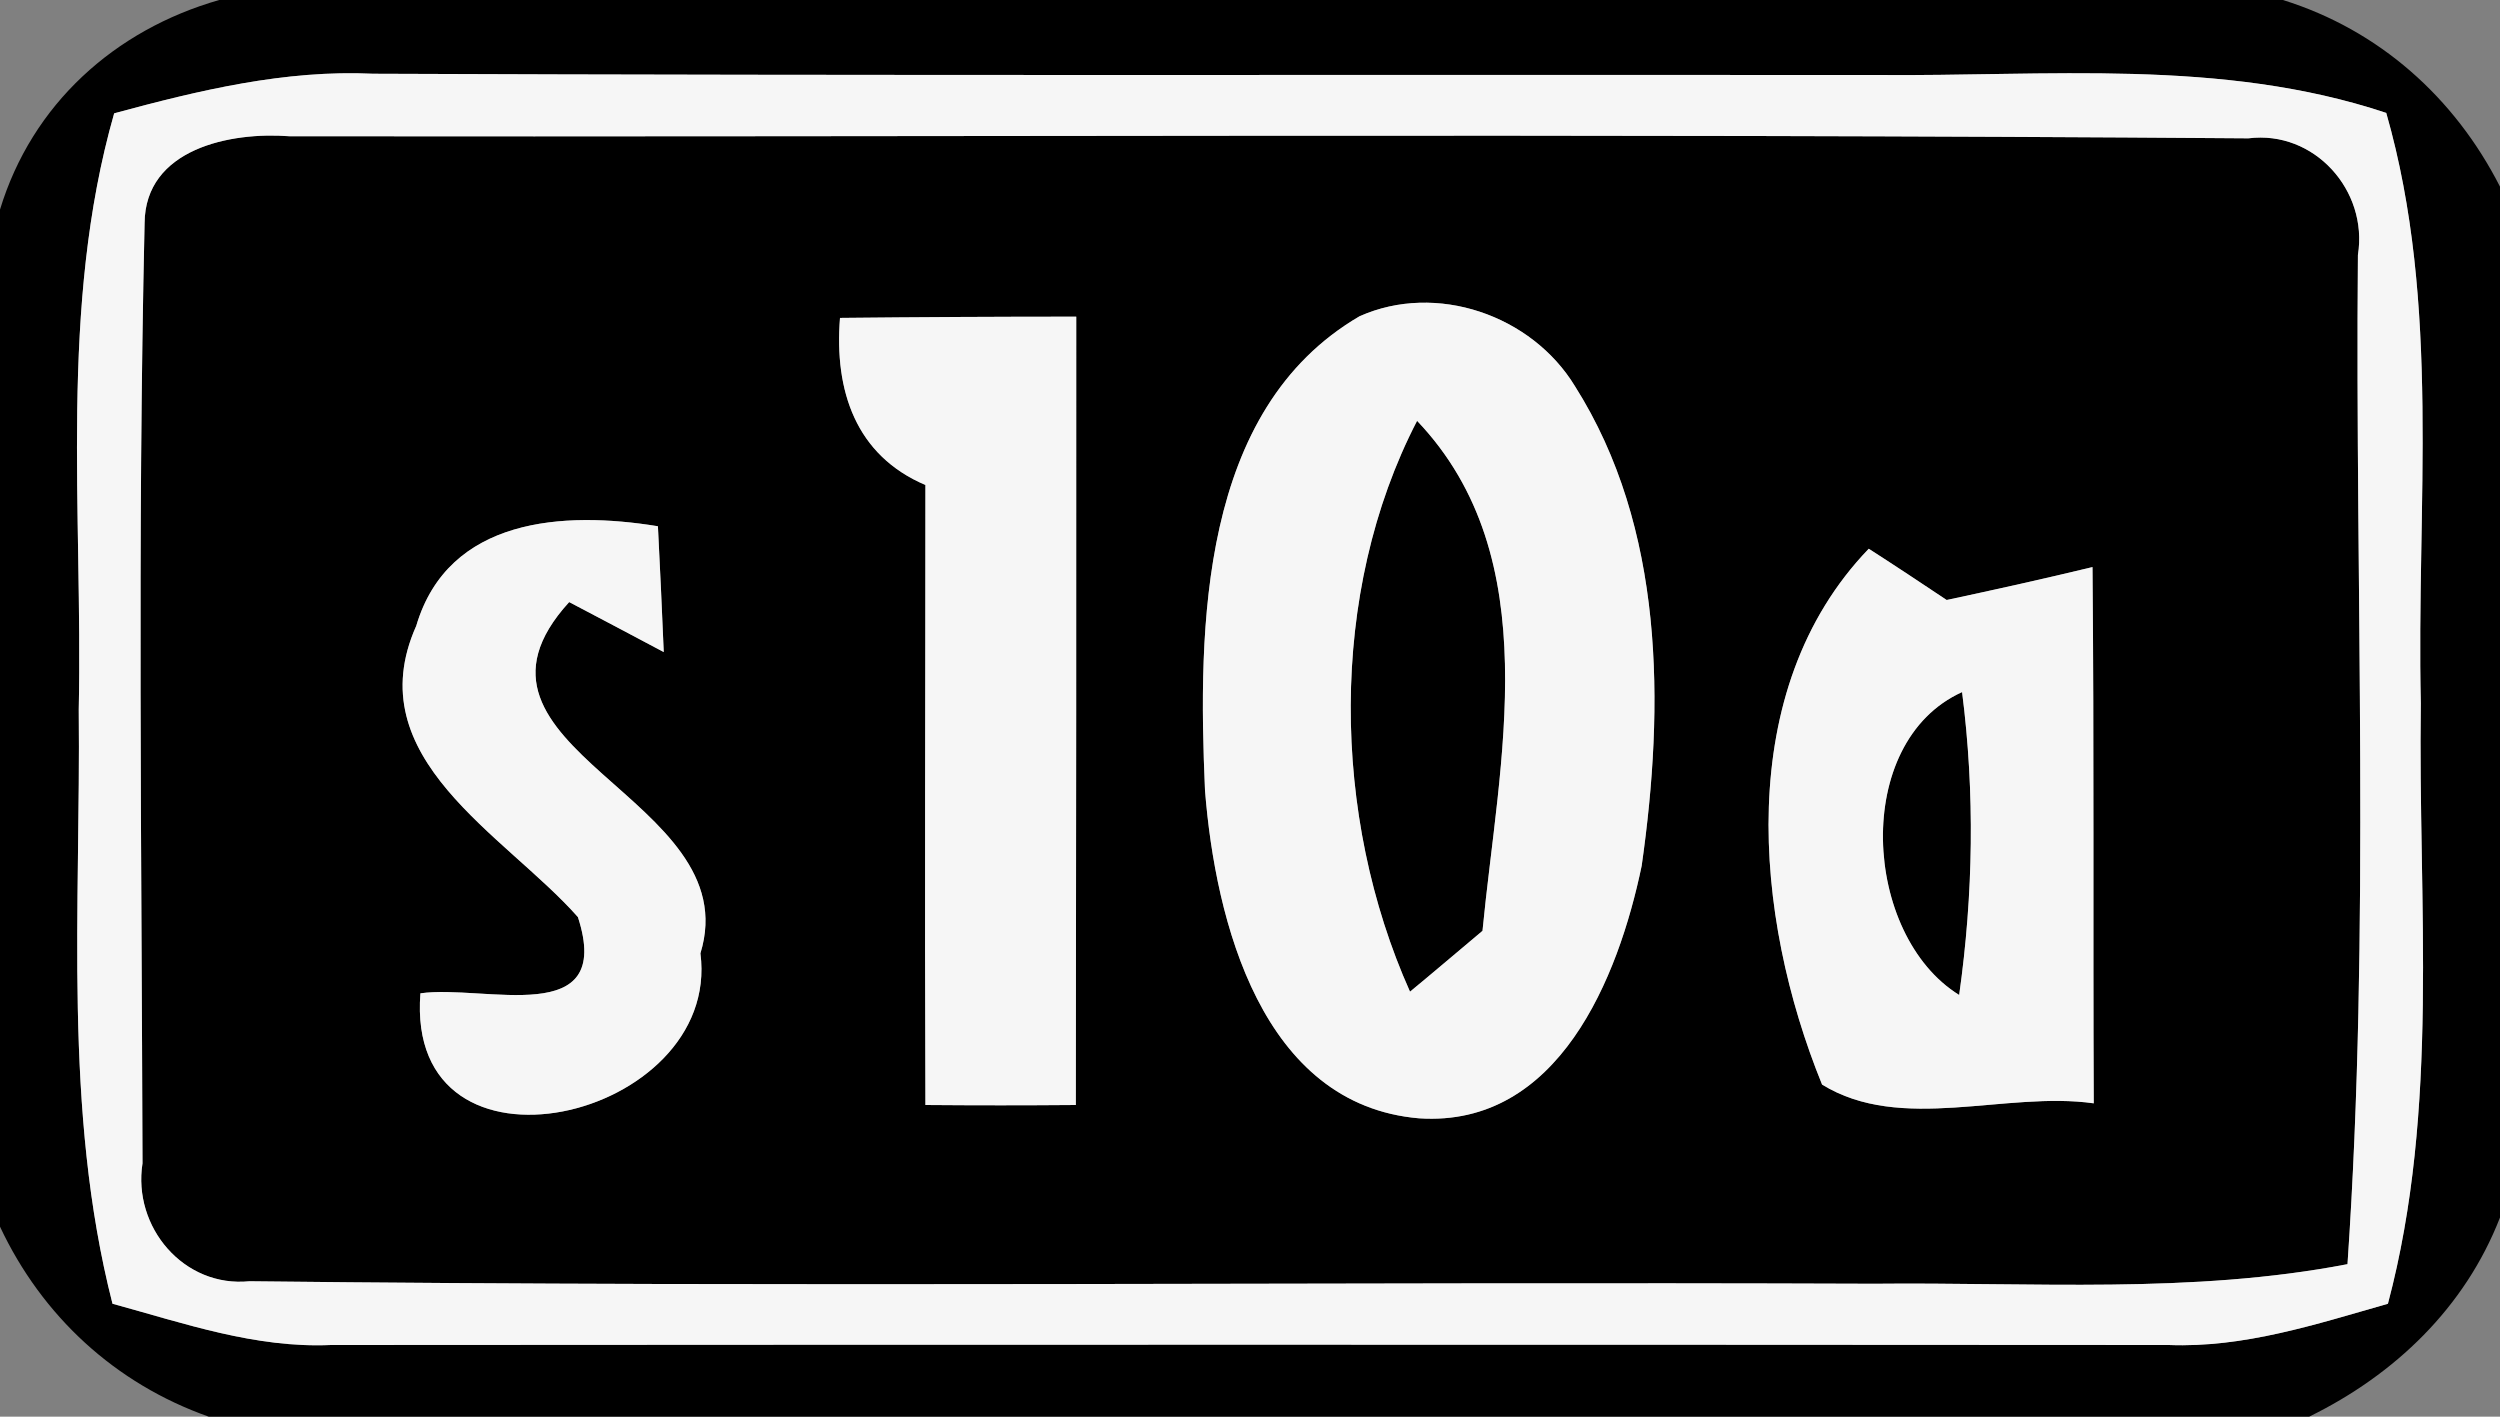 <?xml version="1.0" encoding="UTF-8" ?>
<!DOCTYPE svg PUBLIC "-//W3C//DTD SVG 1.1//EN" "http://www.w3.org/Graphics/SVG/1.1/DTD/svg11.dtd">
<svg width="60pt" height="34pt" viewBox="0 0 60 34" version="1.1" xmlns="http://www.w3.org/2000/svg">
<rect x="0" y="0" width="60" height="34" fill="#808080" stroke="none"/>
<g id="#000000ff">
<path fill="#000000" opacity="1.00" d=" M 5.26 0.00 L 54.79 0.00 C 57.10 0.72 58.91 2.34 60.00 4.48 L 60.00 29.22 C 59.16 31.38 57.48 32.99 55.42 34.00 L 5.01 34.00 C 2.77 33.21 1.01 31.59 0.00 29.44 L 0.00 5.03 C 0.77 2.50 2.75 0.72 5.26 0.00 M 2.74 2.72 C 1.41 7.38 1.99 12.26 1.89 17.03 C 1.94 21.79 1.51 26.63 2.70 31.29 C 4.42 31.76 6.13 32.36 7.94 32.28 C 22.64 32.27 37.35 32.27 52.05 32.28 C 53.86 32.35 55.59 31.78 57.31 31.29 C 58.56 26.58 58.03 21.69 58.10 16.88 C 57.99 12.15 58.59 7.32 57.27 2.71 C 53.31 1.39 49.11 1.84 45.02 1.80 C 33.00 1.79 20.98 1.82 8.96 1.77 C 6.84 1.67 4.77 2.17 2.74 2.72 Z" />
<path fill="#000000" opacity="1.00" d=" M 3.47 5.36 C 3.48 3.57 5.53 3.16 6.95 3.27 C 22.62 3.29 38.29 3.20 53.96 3.32 C 55.54 3.12 56.84 4.57 56.59 6.12 C 56.52 14.19 56.89 22.28 56.34 30.34 C 52.60 31.06 48.77 30.77 44.98 30.81 C 31.98 30.76 18.98 30.90 5.99 30.75 C 4.41 30.91 3.18 29.45 3.42 27.92 C 3.40 20.40 3.30 12.87 3.47 5.36 M 32.63 7.59 C 28.79 9.83 28.75 15.05 28.92 18.97 C 29.17 22.11 30.28 26.52 34.06 26.84 C 37.40 27.06 38.84 23.47 39.40 20.78 C 39.95 16.92 39.95 12.67 37.80 9.27 C 36.76 7.56 34.47 6.77 32.63 7.59 M 20.16 7.63 C 20.02 9.38 20.54 10.93 22.21 11.64 C 22.21 16.60 22.19 21.56 22.21 26.52 C 23.41 26.53 24.62 26.53 25.82 26.52 C 25.83 20.21 25.83 13.91 25.83 7.60 C 23.94 7.60 22.05 7.61 20.16 7.63 M 9.99 15.02 C 8.57 18.20 12.12 20.03 13.87 22.01 C 14.75 24.72 11.62 23.62 10.09 23.84 C 9.71 28.68 17.33 26.88 16.81 22.88 C 17.97 19.12 10.44 17.98 13.66 14.45 C 14.23 14.75 15.37 15.35 15.93 15.65 C 15.90 14.90 15.83 13.39 15.79 12.63 C 13.53 12.26 10.76 12.42 9.99 15.02 M 43.73 26.03 C 45.63 27.20 48.13 26.18 50.25 26.48 C 50.23 22.19 50.26 17.90 50.22 13.61 C 49.06 13.89 47.89 14.15 46.72 14.40 C 46.26 14.09 45.32 13.47 44.85 13.17 C 41.59 16.56 42.09 22.00 43.73 26.03 Z" />
<path fill="#000000" opacity="1.00" d=" M 34.01 10.10 C 37.15 13.40 35.97 18.28 35.58 22.34 C 35.15 22.70 34.28 23.44 33.84 23.80 C 31.96 19.60 31.87 14.23 34.01 10.10 Z" />
<path fill="#000000" opacity="1.00" d=" M 47.02 23.88 C 44.70 22.44 44.44 17.81 47.09 16.61 C 47.40 19.03 47.36 21.47 47.02 23.88 Z" />
</g>
<g id="#f6f6f6ff">
<path fill="#f6f6f6" opacity="1.00" d=" M 2.74 2.72 C 4.77 2.17 6.84 1.67 8.96 1.77 C 20.98 1.82 33.00 1.79 45.02 1.80 C 49.11 1.84 53.31 1.39 57.27 2.71 C 58.59 7.32 57.99 12.15 58.10 16.88 C 58.03 21.69 58.56 26.58 57.31 31.29 C 55.59 31.78 53.86 32.35 52.05 32.28 C 37.35 32.27 22.64 32.27 7.94 32.28 C 6.13 32.36 4.42 31.76 2.70 31.29 C 1.51 26.63 1.94 21.79 1.89 17.03 C 1.99 12.26 1.41 7.38 2.74 2.72 M 3.47 5.36 C 3.30 12.87 3.40 20.40 3.42 27.92 C 3.18 29.45 4.41 30.91 5.99 30.75 C 18.98 30.90 31.98 30.76 44.98 30.81 C 48.77 30.77 52.60 31.06 56.34 30.34 C 56.89 22.28 56.52 14.19 56.59 6.12 C 56.84 4.57 55.54 3.12 53.96 3.32 C 38.29 3.20 22.62 3.29 6.95 3.27 C 5.53 3.16 3.48 3.57 3.47 5.36 Z" />
<path fill="#f6f6f6" opacity="1.00" d=" M 32.63 7.59 C 34.47 6.77 36.76 7.56 37.80 9.27 C 39.95 12.67 39.95 16.92 39.40 20.78 C 38.84 23.47 37.40 27.06 34.06 26.84 C 30.28 26.52 29.17 22.11 28.92 18.97 C 28.75 15.05 28.79 9.83 32.63 7.59 M 34.01 10.10 C 31.87 14.23 31.96 19.60 33.84 23.80 C 34.28 23.44 35.15 22.70 35.58 22.34 C 35.97 18.28 37.15 13.40 34.01 10.10 Z" />
<path fill="#f6f6f6" opacity="1.00" d=" M 20.16 7.63 C 22.05 7.61 23.94 7.60 25.83 7.60 C 25.83 13.91 25.83 20.21 25.82 26.52 C 24.62 26.53 23.41 26.53 22.21 26.52 C 22.19 21.56 22.21 16.60 22.21 11.64 C 20.54 10.93 20.02 9.38 20.16 7.63 Z" />
<path fill="#f6f6f6" opacity="1.00" d=" M 9.99 15.02 C 10.76 12.42 13.53 12.26 15.79 12.63 C 15.83 13.39 15.90 14.90 15.93 15.65 C 15.37 15.35 14.23 14.75 13.66 14.45 C 10.44 17.98 17.97 19.12 16.81 22.88 C 17.33 26.88 9.71 28.68 10.09 23.84 C 11.62 23.62 14.75 24.72 13.87 22.01 C 12.12 20.03 8.57 18.20 9.99 15.02 Z" />
<path fill="#f6f6f6" opacity="1.00" d=" M 43.73 26.03 C 42.09 22.00 41.59 16.56 44.85 13.17 C 45.32 13.47 46.26 14.09 46.72 14.40 C 47.89 14.15 49.06 13.89 50.22 13.61 C 50.26 17.90 50.23 22.19 50.25 26.48 C 48.13 26.18 45.63 27.20 43.73 26.03 M 47.02 23.88 C 47.36 21.47 47.40 19.03 47.09 16.61 C 44.44 17.81 44.70 22.44 47.02 23.88 Z" />
</g>
</svg>
